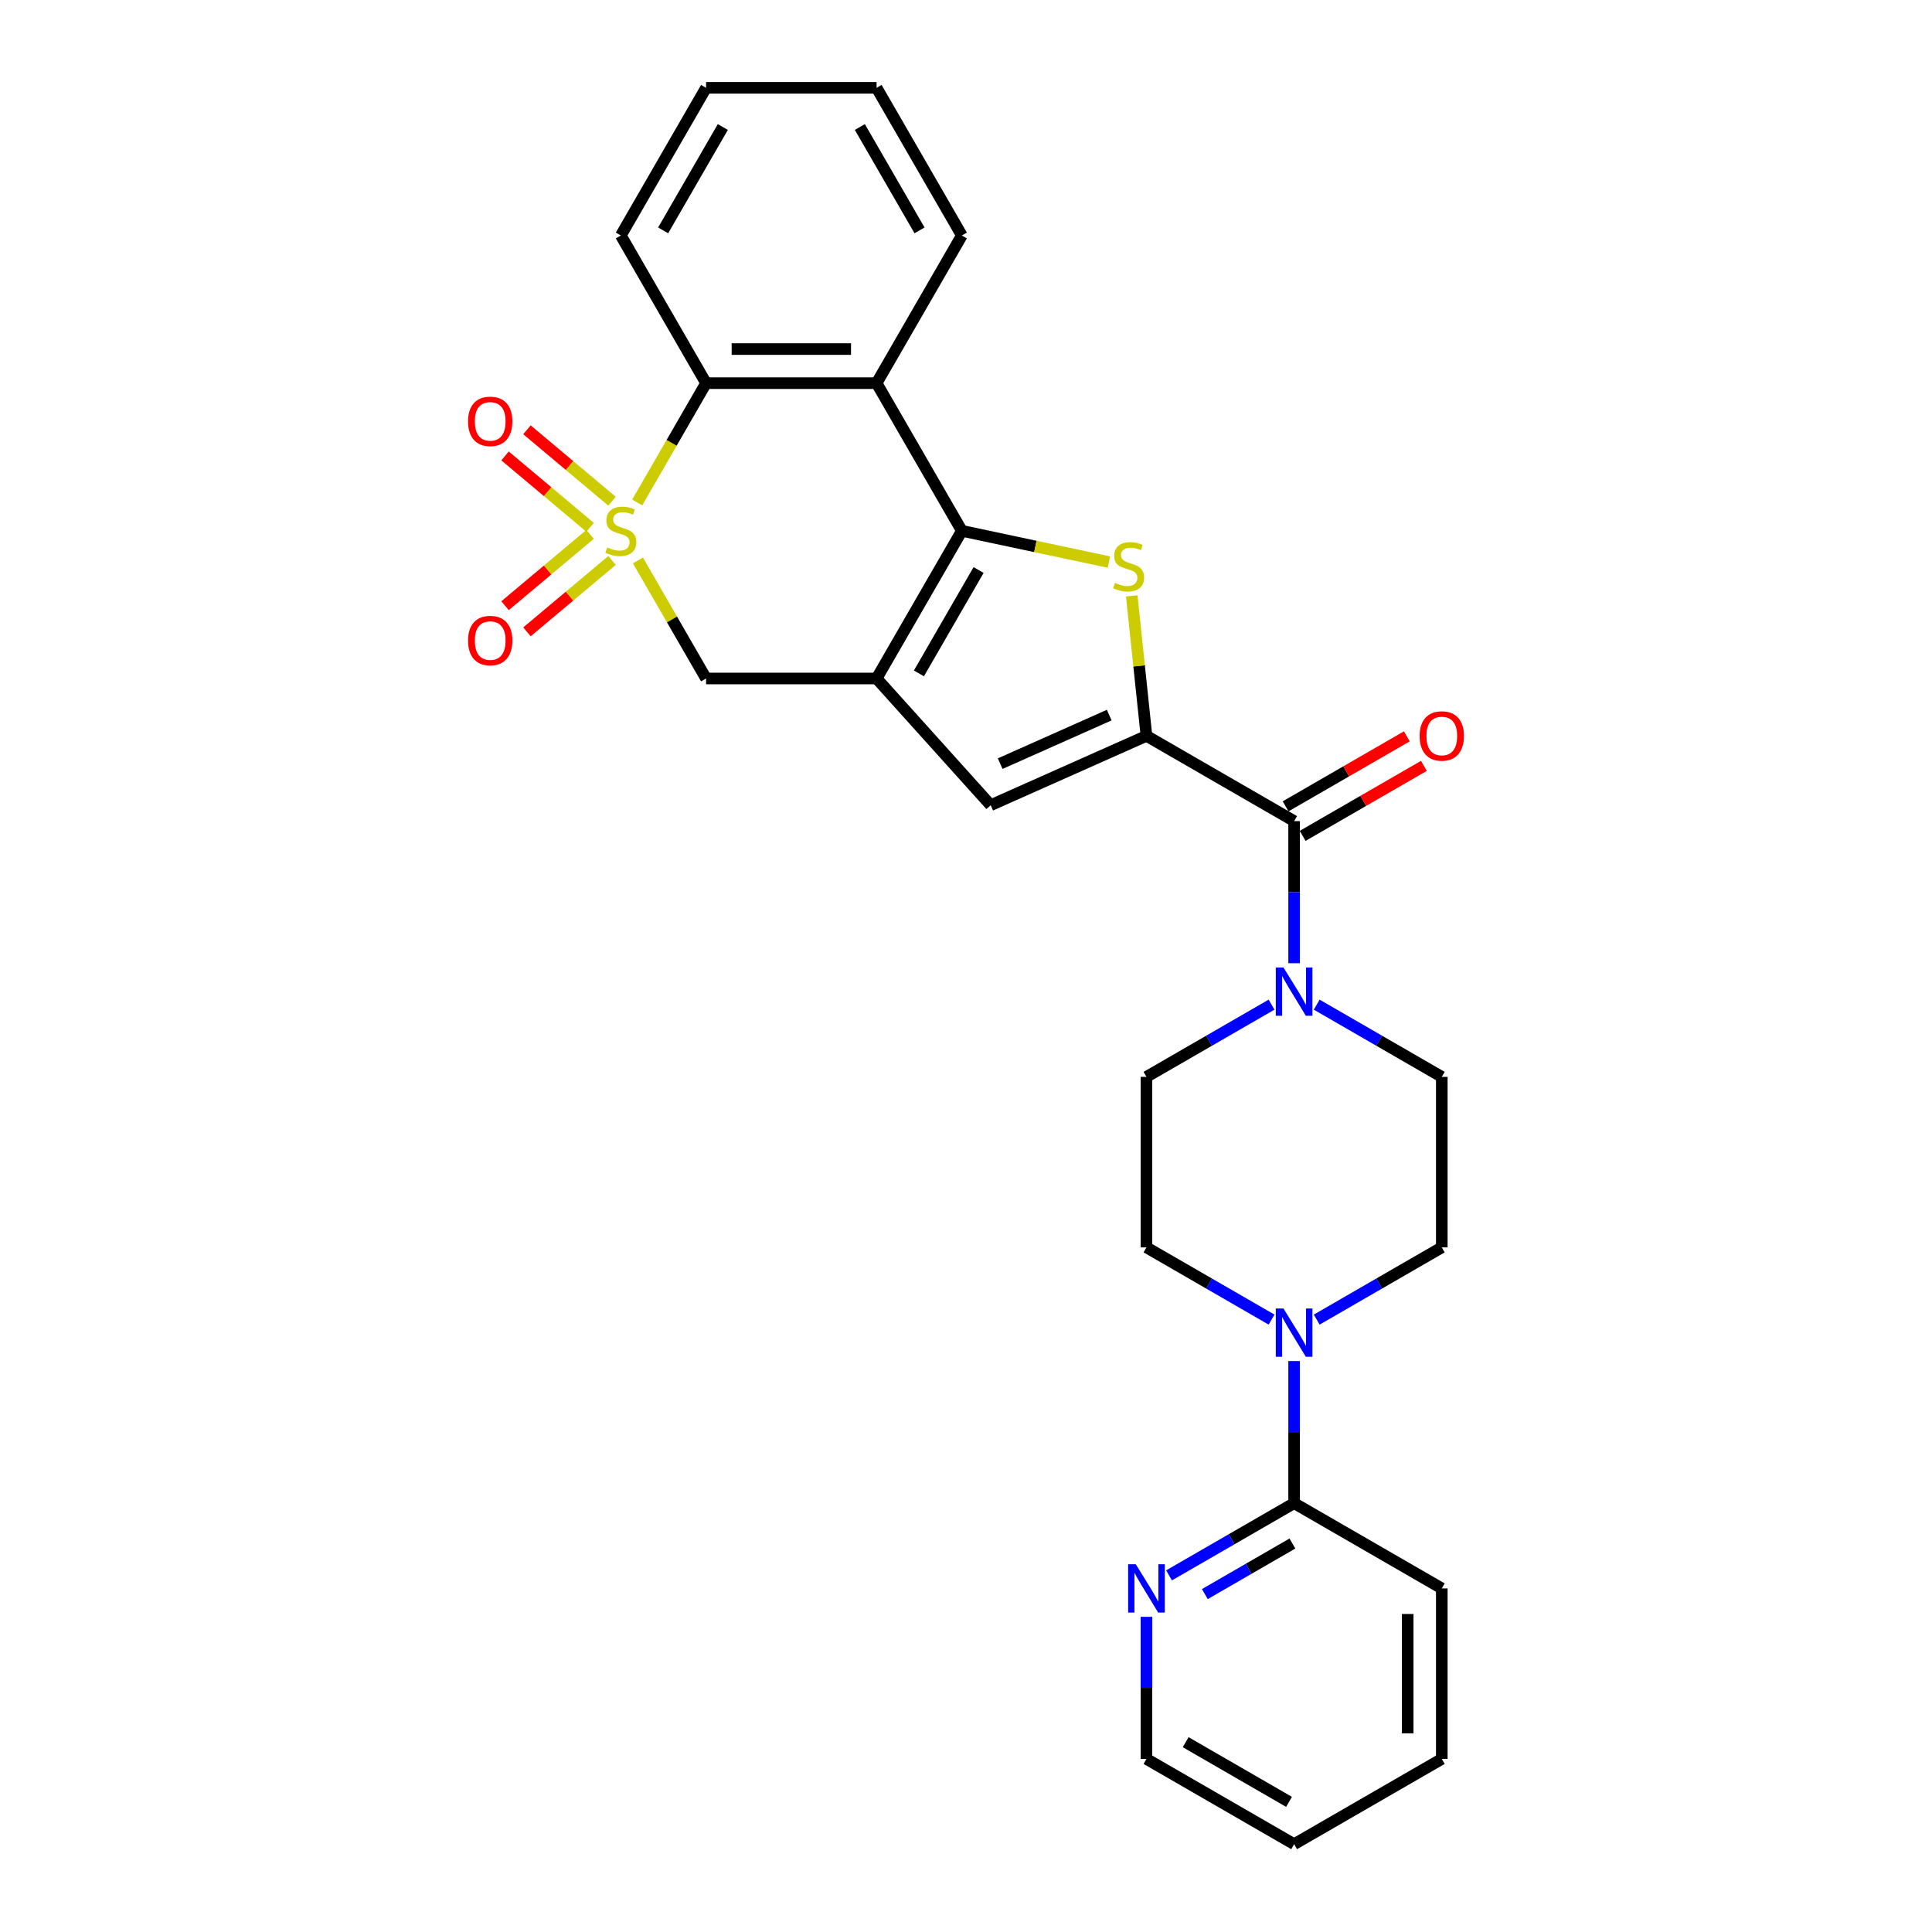 <?xml version='1.0' encoding='iso-8859-1'?>
<svg version='1.1' baseProfile='full'
              xmlns='http://www.w3.org/2000/svg'
                      xmlns:rdkit='http://www.rdkit.org/xml'
                      xmlns:xlink='http://www.w3.org/1999/xlink'
                  xml:space='preserve'
width='1000px' height='1000px' viewBox='0 0 1000 1000'>
<!-- END OF HEADER -->
<rect style='opacity:1.0;fill:#FFFFFF;stroke:none' width='1000' height='1000' x='0' y='0'> </rect>
<path class='bond-5' d='M 329.807,260.084 L 347.637,229.202' style='fill:none;fill-rule:evenodd;stroke:#CCCC00;stroke-width:6px;stroke-linecap:butt;stroke-linejoin:miter;stroke-opacity:1' />
<path class='bond-5' d='M 347.637,229.202 L 365.466,198.32' style='fill:none;fill-rule:evenodd;stroke:#000000;stroke-width:6px;stroke-linecap:butt;stroke-linejoin:miter;stroke-opacity:1' />
<path class='bond-8' d='M 330.194,290.092 L 347.83,320.639' style='fill:none;fill-rule:evenodd;stroke:#CCCC00;stroke-width:6px;stroke-linecap:butt;stroke-linejoin:miter;stroke-opacity:1' />
<path class='bond-8' d='M 347.83,320.639 L 365.466,351.185' style='fill:none;fill-rule:evenodd;stroke:#000000;stroke-width:6px;stroke-linecap:butt;stroke-linejoin:miter;stroke-opacity:1' />
<path class='bond-12' d='M 305.445,276.568 L 283.424,295.045' style='fill:none;fill-rule:evenodd;stroke:#CCCC00;stroke-width:6px;stroke-linecap:butt;stroke-linejoin:miter;stroke-opacity:1' />
<path class='bond-12' d='M 283.424,295.045 L 261.402,313.523' style='fill:none;fill-rule:evenodd;stroke:#FF0000;stroke-width:6px;stroke-linecap:butt;stroke-linejoin:miter;stroke-opacity:1' />
<path class='bond-12' d='M 316.791,290.089 L 294.77,308.567' style='fill:none;fill-rule:evenodd;stroke:#CCCC00;stroke-width:6px;stroke-linecap:butt;stroke-linejoin:miter;stroke-opacity:1' />
<path class='bond-12' d='M 294.77,308.567 L 272.749,327.045' style='fill:none;fill-rule:evenodd;stroke:#FF0000;stroke-width:6px;stroke-linecap:butt;stroke-linejoin:miter;stroke-opacity:1' />
<path class='bond-13' d='M 316.791,259.416 L 294.77,240.938' style='fill:none;fill-rule:evenodd;stroke:#CCCC00;stroke-width:6px;stroke-linecap:butt;stroke-linejoin:miter;stroke-opacity:1' />
<path class='bond-13' d='M 294.77,240.938 L 272.749,222.46' style='fill:none;fill-rule:evenodd;stroke:#FF0000;stroke-width:6px;stroke-linecap:butt;stroke-linejoin:miter;stroke-opacity:1' />
<path class='bond-13' d='M 305.445,272.938 L 283.424,254.46' style='fill:none;fill-rule:evenodd;stroke:#CCCC00;stroke-width:6px;stroke-linecap:butt;stroke-linejoin:miter;stroke-opacity:1' />
<path class='bond-13' d='M 283.424,254.46 L 261.402,235.982' style='fill:none;fill-rule:evenodd;stroke:#FF0000;stroke-width:6px;stroke-linecap:butt;stroke-linejoin:miter;stroke-opacity:1' />
<path class='bond-0' d='M 497.852,274.753 L 453.723,351.185' style='fill:none;fill-rule:evenodd;stroke:#000000;stroke-width:6px;stroke-linecap:butt;stroke-linejoin:miter;stroke-opacity:1' />
<path class='bond-0' d='M 506.519,295.043 L 475.629,348.546' style='fill:none;fill-rule:evenodd;stroke:#000000;stroke-width:6px;stroke-linecap:butt;stroke-linejoin:miter;stroke-opacity:1' />
<path class='bond-3' d='M 497.852,274.753 L 535.906,282.841' style='fill:none;fill-rule:evenodd;stroke:#000000;stroke-width:6px;stroke-linecap:butt;stroke-linejoin:miter;stroke-opacity:1' />
<path class='bond-3' d='M 535.906,282.841 L 573.96,290.93' style='fill:none;fill-rule:evenodd;stroke:#CCCC00;stroke-width:6px;stroke-linecap:butt;stroke-linejoin:miter;stroke-opacity:1' />
<path class='bond-28' d='M 497.852,274.753 L 453.723,198.32' style='fill:none;fill-rule:evenodd;stroke:#000000;stroke-width:6px;stroke-linecap:butt;stroke-linejoin:miter;stroke-opacity:1' />
<path class='bond-1' d='M 453.723,351.185 L 365.466,351.185' style='fill:none;fill-rule:evenodd;stroke:#000000;stroke-width:6px;stroke-linecap:butt;stroke-linejoin:miter;stroke-opacity:1' />
<path class='bond-6' d='M 453.723,351.185 L 512.779,416.773' style='fill:none;fill-rule:evenodd;stroke:#000000;stroke-width:6px;stroke-linecap:butt;stroke-linejoin:miter;stroke-opacity:1' />
<path class='bond-2' d='M 593.405,380.876 L 512.779,416.773' style='fill:none;fill-rule:evenodd;stroke:#000000;stroke-width:6px;stroke-linecap:butt;stroke-linejoin:miter;stroke-opacity:1' />
<path class='bond-2' d='M 574.132,370.135 L 517.693,395.263' style='fill:none;fill-rule:evenodd;stroke:#000000;stroke-width:6px;stroke-linecap:butt;stroke-linejoin:miter;stroke-opacity:1' />
<path class='bond-7' d='M 593.405,380.876 L 669.838,425.004' style='fill:none;fill-rule:evenodd;stroke:#000000;stroke-width:6px;stroke-linecap:butt;stroke-linejoin:miter;stroke-opacity:1' />
<path class='bond-29' d='M 593.405,380.876 L 589.599,344.659' style='fill:none;fill-rule:evenodd;stroke:#000000;stroke-width:6px;stroke-linecap:butt;stroke-linejoin:miter;stroke-opacity:1' />
<path class='bond-29' d='M 589.599,344.659 L 585.792,308.441' style='fill:none;fill-rule:evenodd;stroke:#CCCC00;stroke-width:6px;stroke-linecap:butt;stroke-linejoin:miter;stroke-opacity:1' />
<path class='bond-4' d='M 453.723,198.32 L 365.466,198.32' style='fill:none;fill-rule:evenodd;stroke:#000000;stroke-width:6px;stroke-linecap:butt;stroke-linejoin:miter;stroke-opacity:1' />
<path class='bond-4' d='M 440.485,180.669 L 378.705,180.669' style='fill:none;fill-rule:evenodd;stroke:#000000;stroke-width:6px;stroke-linecap:butt;stroke-linejoin:miter;stroke-opacity:1' />
<path class='bond-20' d='M 453.723,198.32 L 497.852,121.887' style='fill:none;fill-rule:evenodd;stroke:#000000;stroke-width:6px;stroke-linecap:butt;stroke-linejoin:miter;stroke-opacity:1' />
<path class='bond-21' d='M 365.466,198.32 L 321.338,121.887' style='fill:none;fill-rule:evenodd;stroke:#000000;stroke-width:6px;stroke-linecap:butt;stroke-linejoin:miter;stroke-opacity:1' />
<path class='bond-9' d='M 669.838,425.004 L 669.838,461.781' style='fill:none;fill-rule:evenodd;stroke:#000000;stroke-width:6px;stroke-linecap:butt;stroke-linejoin:miter;stroke-opacity:1' />
<path class='bond-9' d='M 669.838,461.781 L 669.838,498.557' style='fill:none;fill-rule:evenodd;stroke:#0000FF;stroke-width:6px;stroke-linecap:butt;stroke-linejoin:miter;stroke-opacity:1' />
<path class='bond-17' d='M 674.251,432.647 L 705.627,414.532' style='fill:none;fill-rule:evenodd;stroke:#000000;stroke-width:6px;stroke-linecap:butt;stroke-linejoin:miter;stroke-opacity:1' />
<path class='bond-17' d='M 705.627,414.532 L 737.004,396.417' style='fill:none;fill-rule:evenodd;stroke:#FF0000;stroke-width:6px;stroke-linecap:butt;stroke-linejoin:miter;stroke-opacity:1' />
<path class='bond-17' d='M 665.425,417.361 L 696.802,399.246' style='fill:none;fill-rule:evenodd;stroke:#000000;stroke-width:6px;stroke-linecap:butt;stroke-linejoin:miter;stroke-opacity:1' />
<path class='bond-17' d='M 696.802,399.246 L 728.178,381.13' style='fill:none;fill-rule:evenodd;stroke:#FF0000;stroke-width:6px;stroke-linecap:butt;stroke-linejoin:miter;stroke-opacity:1' />
<path class='bond-15' d='M 658.153,520.007 L 625.779,538.698' style='fill:none;fill-rule:evenodd;stroke:#0000FF;stroke-width:6px;stroke-linecap:butt;stroke-linejoin:miter;stroke-opacity:1' />
<path class='bond-15' d='M 625.779,538.698 L 593.405,557.389' style='fill:none;fill-rule:evenodd;stroke:#000000;stroke-width:6px;stroke-linecap:butt;stroke-linejoin:miter;stroke-opacity:1' />
<path class='bond-16' d='M 681.523,520.007 L 713.897,538.698' style='fill:none;fill-rule:evenodd;stroke:#0000FF;stroke-width:6px;stroke-linecap:butt;stroke-linejoin:miter;stroke-opacity:1' />
<path class='bond-16' d='M 713.897,538.698 L 746.271,557.389' style='fill:none;fill-rule:evenodd;stroke:#000000;stroke-width:6px;stroke-linecap:butt;stroke-linejoin:miter;stroke-opacity:1' />
<path class='bond-10' d='M 681.523,683.028 L 713.897,664.337' style='fill:none;fill-rule:evenodd;stroke:#0000FF;stroke-width:6px;stroke-linecap:butt;stroke-linejoin:miter;stroke-opacity:1' />
<path class='bond-10' d='M 713.897,664.337 L 746.271,645.646' style='fill:none;fill-rule:evenodd;stroke:#000000;stroke-width:6px;stroke-linecap:butt;stroke-linejoin:miter;stroke-opacity:1' />
<path class='bond-11' d='M 669.838,704.478 L 669.838,741.255' style='fill:none;fill-rule:evenodd;stroke:#0000FF;stroke-width:6px;stroke-linecap:butt;stroke-linejoin:miter;stroke-opacity:1' />
<path class='bond-11' d='M 669.838,741.255 L 669.838,778.032' style='fill:none;fill-rule:evenodd;stroke:#000000;stroke-width:6px;stroke-linecap:butt;stroke-linejoin:miter;stroke-opacity:1' />
<path class='bond-31' d='M 658.153,683.028 L 625.779,664.337' style='fill:none;fill-rule:evenodd;stroke:#0000FF;stroke-width:6px;stroke-linecap:butt;stroke-linejoin:miter;stroke-opacity:1' />
<path class='bond-31' d='M 625.779,664.337 L 593.405,645.646' style='fill:none;fill-rule:evenodd;stroke:#000000;stroke-width:6px;stroke-linecap:butt;stroke-linejoin:miter;stroke-opacity:1' />
<path class='bond-14' d='M 669.838,778.032 L 637.464,796.723' style='fill:none;fill-rule:evenodd;stroke:#000000;stroke-width:6px;stroke-linecap:butt;stroke-linejoin:miter;stroke-opacity:1' />
<path class='bond-14' d='M 637.464,796.723 L 605.091,815.414' style='fill:none;fill-rule:evenodd;stroke:#0000FF;stroke-width:6px;stroke-linecap:butt;stroke-linejoin:miter;stroke-opacity:1' />
<path class='bond-14' d='M 668.952,798.926 L 646.29,812.009' style='fill:none;fill-rule:evenodd;stroke:#000000;stroke-width:6px;stroke-linecap:butt;stroke-linejoin:miter;stroke-opacity:1' />
<path class='bond-14' d='M 646.29,812.009 L 623.628,825.093' style='fill:none;fill-rule:evenodd;stroke:#0000FF;stroke-width:6px;stroke-linecap:butt;stroke-linejoin:miter;stroke-opacity:1' />
<path class='bond-22' d='M 669.838,778.032 L 746.271,822.16' style='fill:none;fill-rule:evenodd;stroke:#000000;stroke-width:6px;stroke-linecap:butt;stroke-linejoin:miter;stroke-opacity:1' />
<path class='bond-23' d='M 593.405,836.864 L 593.405,873.64' style='fill:none;fill-rule:evenodd;stroke:#0000FF;stroke-width:6px;stroke-linecap:butt;stroke-linejoin:miter;stroke-opacity:1' />
<path class='bond-23' d='M 593.405,873.64 L 593.405,910.417' style='fill:none;fill-rule:evenodd;stroke:#000000;stroke-width:6px;stroke-linecap:butt;stroke-linejoin:miter;stroke-opacity:1' />
<path class='bond-19' d='M 593.405,557.389 L 593.405,645.646' style='fill:none;fill-rule:evenodd;stroke:#000000;stroke-width:6px;stroke-linecap:butt;stroke-linejoin:miter;stroke-opacity:1' />
<path class='bond-18' d='M 746.271,557.389 L 746.271,645.646' style='fill:none;fill-rule:evenodd;stroke:#000000;stroke-width:6px;stroke-linecap:butt;stroke-linejoin:miter;stroke-opacity:1' />
<path class='bond-30' d='M 497.852,121.887 L 453.723,45.455' style='fill:none;fill-rule:evenodd;stroke:#000000;stroke-width:6px;stroke-linecap:butt;stroke-linejoin:miter;stroke-opacity:1' />
<path class='bond-30' d='M 475.946,119.248 L 445.056,65.745' style='fill:none;fill-rule:evenodd;stroke:#000000;stroke-width:6px;stroke-linecap:butt;stroke-linejoin:miter;stroke-opacity:1' />
<path class='bond-25' d='M 321.338,121.887 L 365.466,45.455' style='fill:none;fill-rule:evenodd;stroke:#000000;stroke-width:6px;stroke-linecap:butt;stroke-linejoin:miter;stroke-opacity:1' />
<path class='bond-25' d='M 343.244,119.248 L 374.134,65.745' style='fill:none;fill-rule:evenodd;stroke:#000000;stroke-width:6px;stroke-linecap:butt;stroke-linejoin:miter;stroke-opacity:1' />
<path class='bond-26' d='M 746.271,822.16 L 746.271,910.417' style='fill:none;fill-rule:evenodd;stroke:#000000;stroke-width:6px;stroke-linecap:butt;stroke-linejoin:miter;stroke-opacity:1' />
<path class='bond-26' d='M 728.619,835.399 L 728.619,897.178' style='fill:none;fill-rule:evenodd;stroke:#000000;stroke-width:6px;stroke-linecap:butt;stroke-linejoin:miter;stroke-opacity:1' />
<path class='bond-32' d='M 593.405,910.417 L 669.838,954.545' style='fill:none;fill-rule:evenodd;stroke:#000000;stroke-width:6px;stroke-linecap:butt;stroke-linejoin:miter;stroke-opacity:1' />
<path class='bond-32' d='M 613.696,901.75 L 667.199,932.64' style='fill:none;fill-rule:evenodd;stroke:#000000;stroke-width:6px;stroke-linecap:butt;stroke-linejoin:miter;stroke-opacity:1' />
<path class='bond-24' d='M 453.723,45.455 L 365.466,45.455' style='fill:none;fill-rule:evenodd;stroke:#000000;stroke-width:6px;stroke-linecap:butt;stroke-linejoin:miter;stroke-opacity:1' />
<path class='bond-27' d='M 746.271,910.417 L 669.838,954.545' style='fill:none;fill-rule:evenodd;stroke:#000000;stroke-width:6px;stroke-linecap:butt;stroke-linejoin:miter;stroke-opacity:1' />
<path  class='atom-0' d='M 314.277 283.331
Q 314.56 283.437, 315.725 283.931
Q 316.89 284.426, 318.161 284.743
Q 319.467 285.026, 320.738 285.026
Q 323.103 285.026, 324.48 283.896
Q 325.857 282.731, 325.857 280.719
Q 325.857 279.342, 325.151 278.495
Q 324.48 277.647, 323.421 277.189
Q 322.362 276.73, 320.597 276.2
Q 318.373 275.529, 317.031 274.894
Q 315.725 274.258, 314.772 272.917
Q 313.854 271.575, 313.854 269.316
Q 313.854 266.174, 315.972 264.232
Q 318.125 262.291, 322.362 262.291
Q 325.257 262.291, 328.54 263.668
L 327.728 266.386
Q 324.727 265.15, 322.468 265.15
Q 320.032 265.15, 318.69 266.174
Q 317.349 267.163, 317.384 268.892
Q 317.384 270.234, 318.055 271.046
Q 318.761 271.858, 319.749 272.317
Q 320.773 272.776, 322.468 273.305
Q 324.727 274.011, 326.069 274.717
Q 327.41 275.423, 328.363 276.871
Q 329.352 278.283, 329.352 280.719
Q 329.352 284.178, 327.022 286.05
Q 324.727 287.885, 320.879 287.885
Q 318.655 287.885, 316.96 287.391
Q 315.301 286.932, 313.324 286.12
L 314.277 283.331
' fill='#CCCC00'/>
<path  class='atom-4' d='M 577.119 301.681
Q 577.402 301.787, 578.567 302.281
Q 579.732 302.775, 581.003 303.093
Q 582.309 303.375, 583.58 303.375
Q 585.945 303.375, 587.322 302.246
Q 588.699 301.081, 588.699 299.068
Q 588.699 297.692, 587.993 296.844
Q 587.322 295.997, 586.263 295.538
Q 585.204 295.079, 583.439 294.55
Q 581.215 293.879, 579.873 293.244
Q 578.567 292.608, 577.614 291.267
Q 576.696 289.925, 576.696 287.666
Q 576.696 284.524, 578.814 282.582
Q 580.967 280.64, 585.204 280.64
Q 588.099 280.64, 591.382 282.017
L 590.57 284.736
Q 587.569 283.5, 585.31 283.5
Q 582.874 283.5, 581.532 284.524
Q 580.191 285.512, 580.226 287.242
Q 580.226 288.584, 580.897 289.396
Q 581.603 290.207, 582.591 290.666
Q 583.615 291.125, 585.31 291.655
Q 587.569 292.361, 588.911 293.067
Q 590.252 293.773, 591.205 295.22
Q 592.194 296.633, 592.194 299.068
Q 592.194 302.528, 589.864 304.399
Q 587.569 306.235, 583.721 306.235
Q 581.497 306.235, 579.802 305.741
Q 578.143 305.282, 576.166 304.47
L 577.119 301.681
' fill='#CCCC00'/>
<path  class='atom-10' d='M 664.313 500.764
L 672.503 514.002
Q 673.315 515.309, 674.622 517.674
Q 675.928 520.039, 675.998 520.18
L 675.998 500.764
L 679.317 500.764
L 679.317 525.758
L 675.892 525.758
L 667.102 511.284
Q 666.078 509.59, 664.984 507.648
Q 663.925 505.706, 663.607 505.106
L 663.607 525.758
L 660.359 525.758
L 660.359 500.764
L 664.313 500.764
' fill='#0000FF'/>
<path  class='atom-11' d='M 664.313 677.278
L 672.503 690.516
Q 673.315 691.822, 674.622 694.188
Q 675.928 696.553, 675.998 696.694
L 675.998 677.278
L 679.317 677.278
L 679.317 702.272
L 675.892 702.272
L 667.102 687.798
Q 666.078 686.103, 664.984 684.162
Q 663.925 682.22, 663.607 681.62
L 663.607 702.272
L 660.359 702.272
L 660.359 677.278
L 664.313 677.278
' fill='#0000FF'/>
<path  class='atom-13' d='M 242.256 331.554
Q 242.256 325.552, 245.221 322.198
Q 248.187 318.845, 253.729 318.845
Q 259.272 318.845, 262.237 322.198
Q 265.203 325.552, 265.203 331.554
Q 265.203 337.626, 262.202 341.085
Q 259.201 344.51, 253.729 344.51
Q 248.222 344.51, 245.221 341.085
Q 242.256 337.661, 242.256 331.554
M 253.729 341.686
Q 257.542 341.686, 259.59 339.144
Q 261.672 336.567, 261.672 331.554
Q 261.672 326.647, 259.59 324.175
Q 257.542 321.669, 253.729 321.669
Q 249.917 321.669, 247.834 324.14
Q 245.786 326.611, 245.786 331.554
Q 245.786 336.602, 247.834 339.144
Q 249.917 341.686, 253.729 341.686
' fill='#FF0000'/>
<path  class='atom-14' d='M 242.256 218.093
Q 242.256 212.091, 245.221 208.738
Q 248.187 205.384, 253.729 205.384
Q 259.272 205.384, 262.237 208.738
Q 265.203 212.091, 265.203 218.093
Q 265.203 224.165, 262.202 227.625
Q 259.201 231.049, 253.729 231.049
Q 248.222 231.049, 245.221 227.625
Q 242.256 224.2, 242.256 218.093
M 253.729 228.225
Q 257.542 228.225, 259.59 225.683
Q 261.672 223.106, 261.672 218.093
Q 261.672 213.186, 259.59 210.715
Q 257.542 208.208, 253.729 208.208
Q 249.917 208.208, 247.834 210.679
Q 245.786 213.15, 245.786 218.093
Q 245.786 223.141, 247.834 225.683
Q 249.917 228.225, 253.729 228.225
' fill='#FF0000'/>
<path  class='atom-15' d='M 587.88 809.663
L 596.071 822.901
Q 596.883 824.208, 598.189 826.573
Q 599.495 828.938, 599.566 829.079
L 599.566 809.663
L 602.884 809.663
L 602.884 834.657
L 599.46 834.657
L 590.669 820.183
Q 589.646 818.489, 588.551 816.547
Q 587.492 814.605, 587.174 814.005
L 587.174 834.657
L 583.927 834.657
L 583.927 809.663
L 587.88 809.663
' fill='#0000FF'/>
<path  class='atom-18' d='M 734.797 380.946
Q 734.797 374.945, 737.763 371.591
Q 740.728 368.237, 746.271 368.237
Q 751.813 368.237, 754.779 371.591
Q 757.744 374.945, 757.744 380.946
Q 757.744 387.018, 754.743 390.478
Q 751.743 393.902, 746.271 393.902
Q 740.764 393.902, 737.763 390.478
Q 734.797 387.054, 734.797 380.946
M 746.271 391.078
Q 750.083 391.078, 752.131 388.536
Q 754.214 385.959, 754.214 380.946
Q 754.214 376.039, 752.131 373.568
Q 750.083 371.062, 746.271 371.062
Q 742.458 371.062, 740.375 373.533
Q 738.328 376.004, 738.328 380.946
Q 738.328 385.995, 740.375 388.536
Q 742.458 391.078, 746.271 391.078
' fill='#FF0000'/>
</svg>
